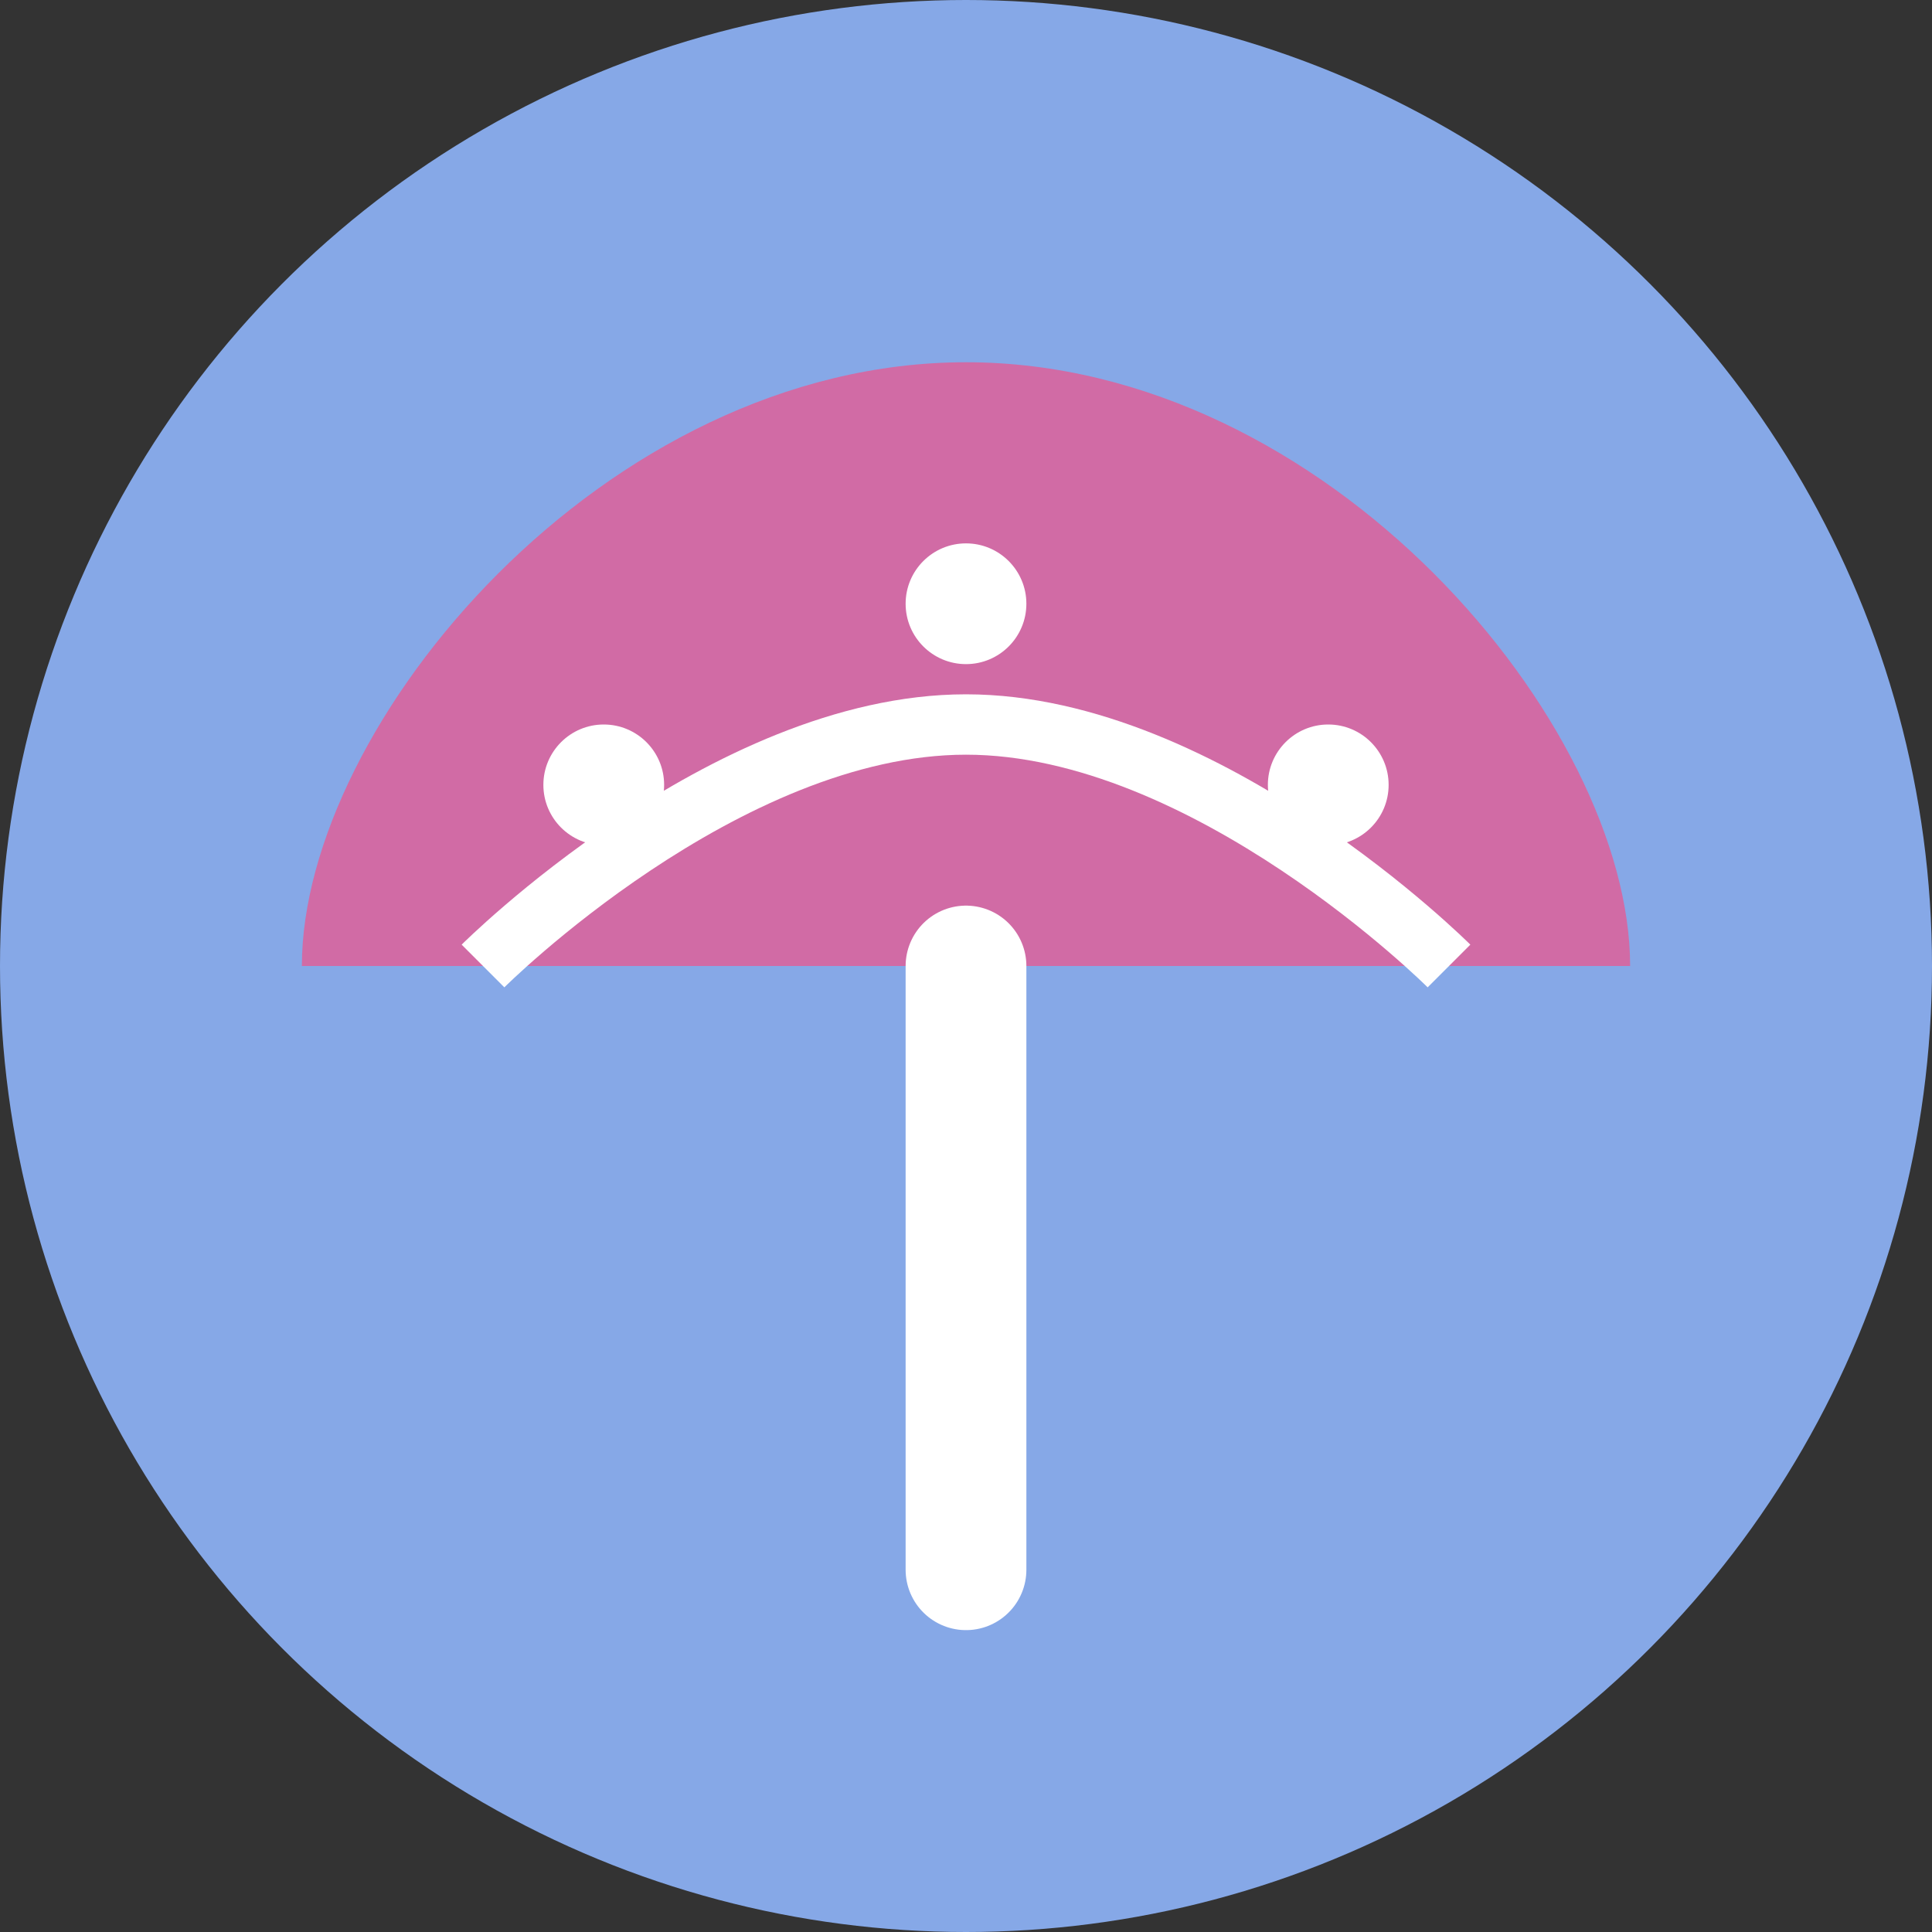 <svg width="32" height="32" viewBox="0 0 32 32" fill="none" xmlns="http://www.w3.org/2000/svg">
    <rect x="0" y="0" width="32" height="32" fill="#333333" stroke="none"/>
    <!-- 背景圆形 -->
    <circle cx="16" cy="16" r="16" fill="#86A8E7"/>
    
    <!-- 雨伞 -->
    <path d="M16 6C10 6 5 12 5 16H27C27 12 22 6 16 6Z" fill="#D16BA5"/>
    
    <!-- 雨伞柄 -->
    <path d="M16 16V26" stroke="#FFFFFF" stroke-width="2" stroke-linecap="round"/>
    
    <!-- 装饰性线条 -->
    <path d="M8 16C8 16 12 12 16 12C20 12 24 16 24 16" stroke="#FFFFFF" stroke-width="1" fill="none"/>
    
    <!-- 魔法星星 -->
    <circle cx="10" cy="13" r="1" fill="#FFFFFF"/>
    <circle cx="22" cy="13" r="1" fill="#FFFFFF"/>
    <circle cx="16" cy="10" r="1" fill="#FFFFFF"/>
</svg>